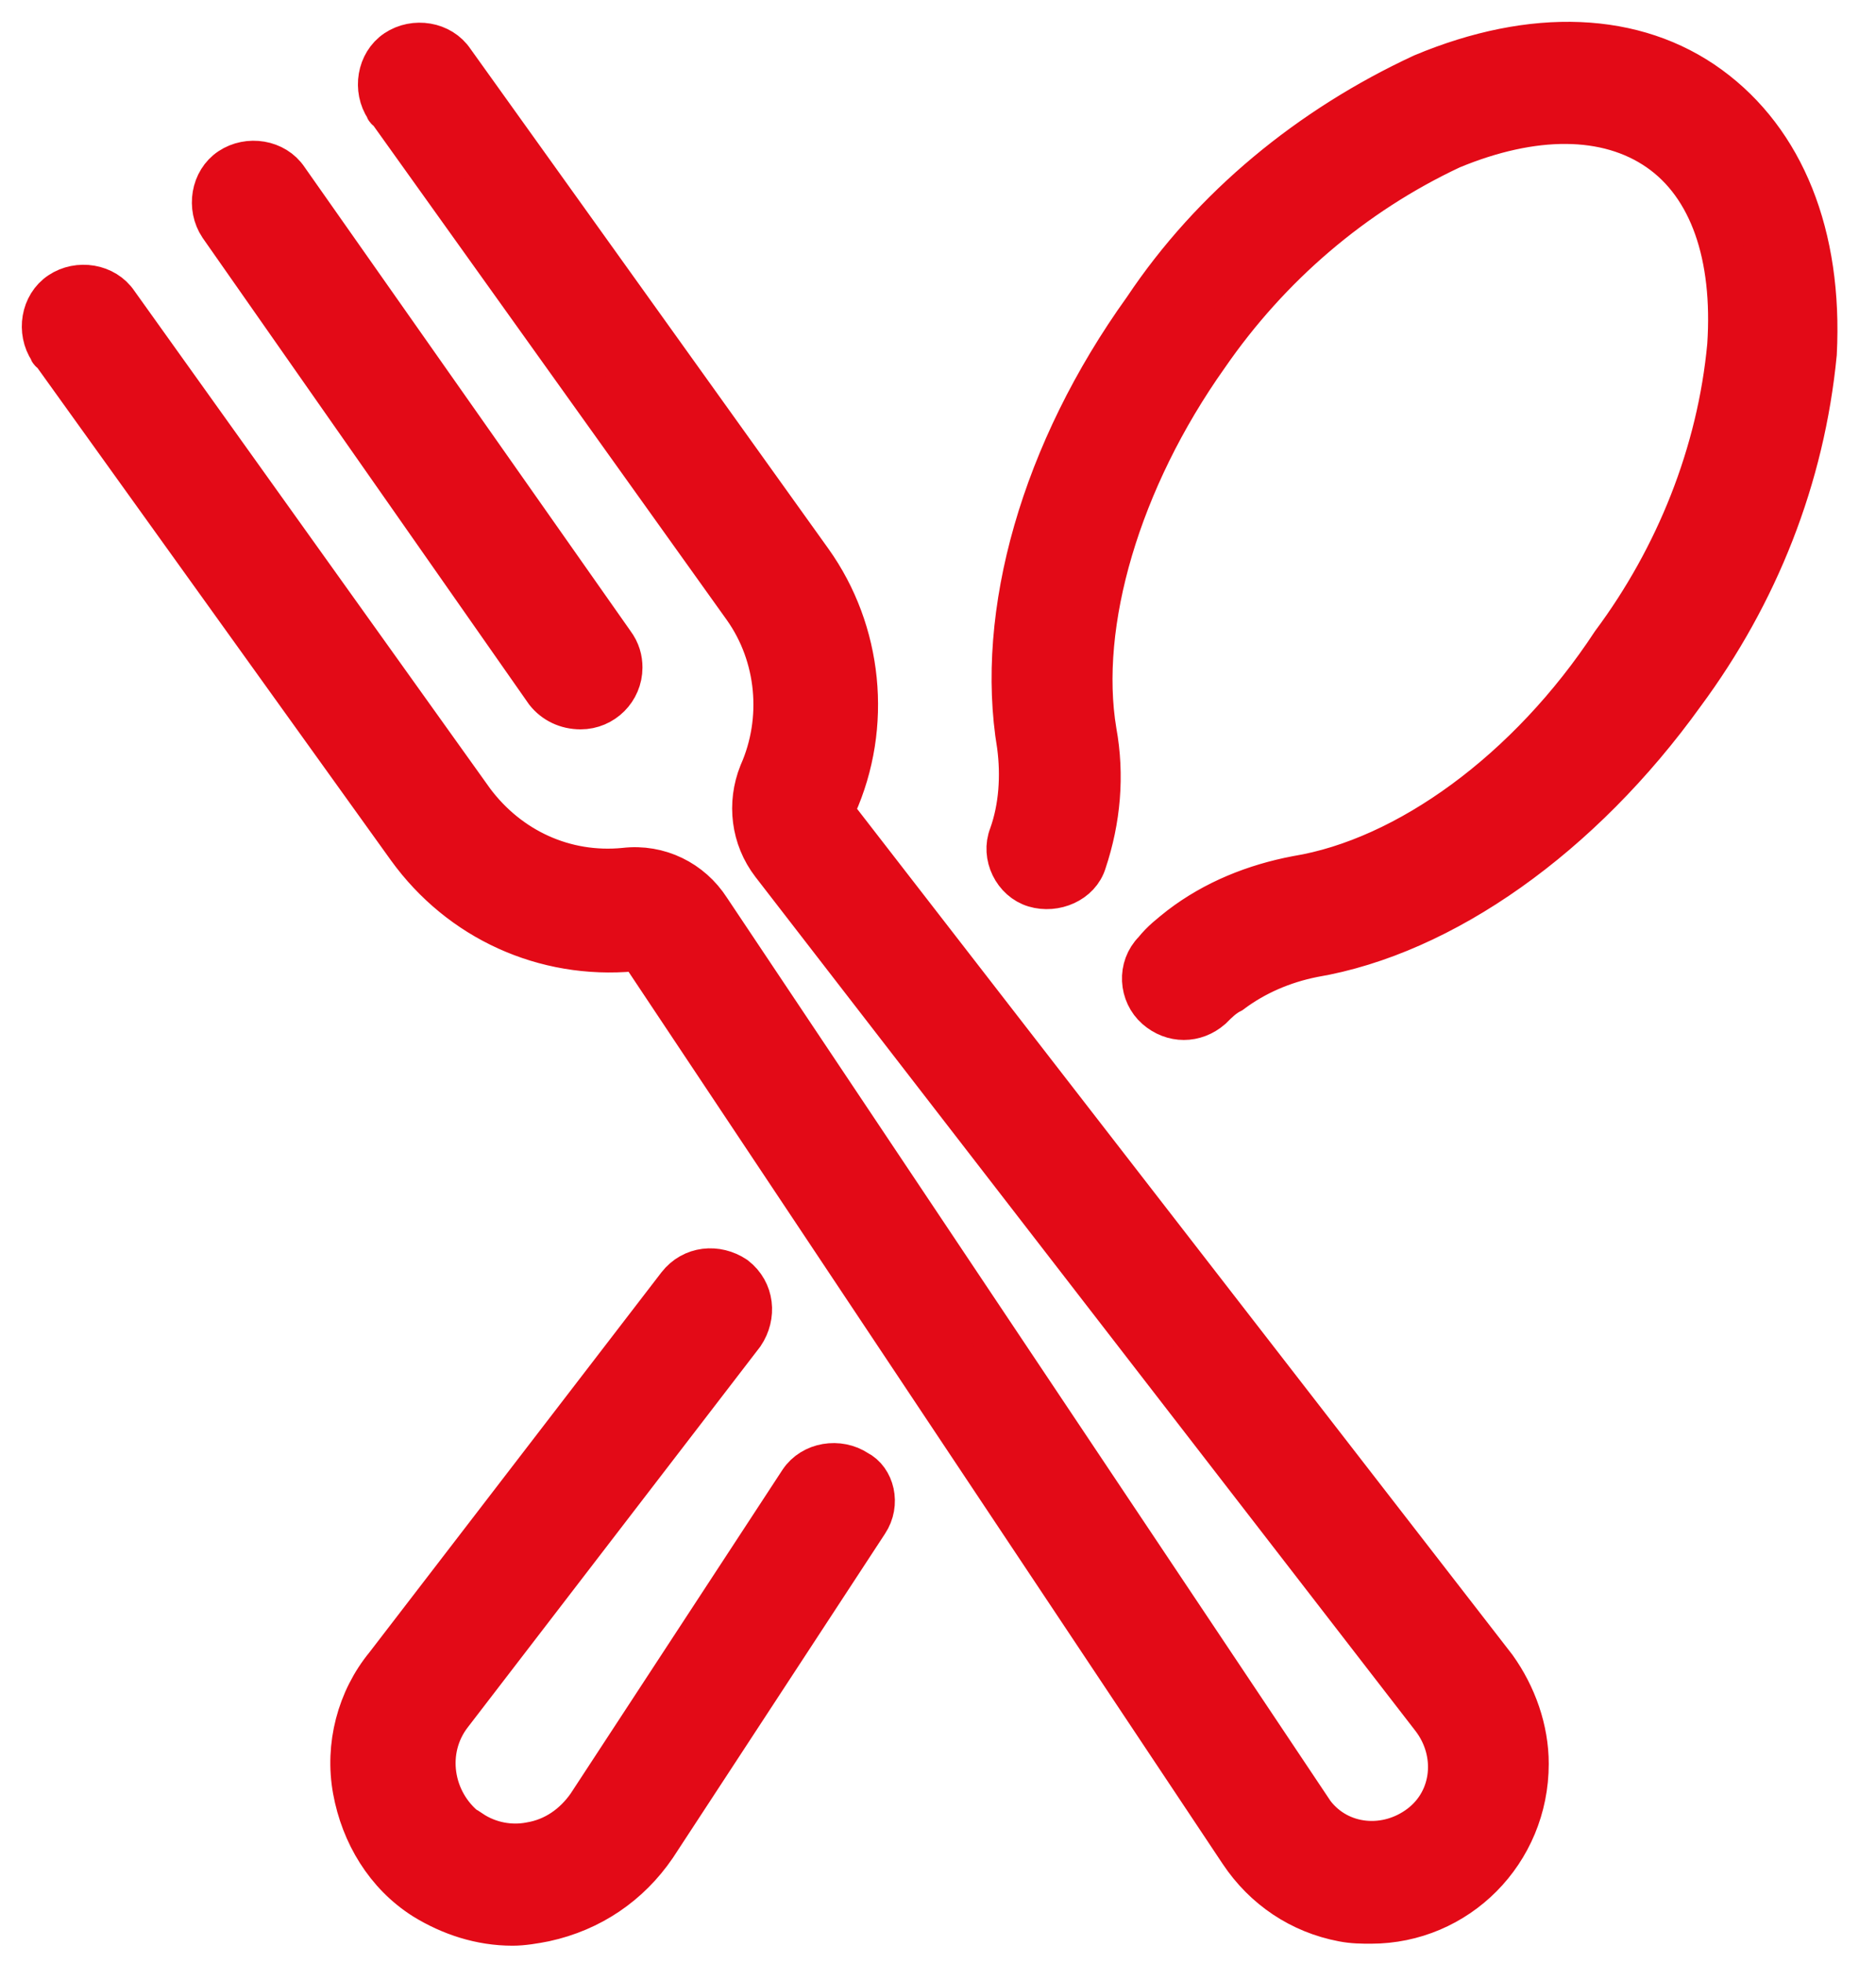 <svg preserveAspectRatio="none" width="100%" height="100%" overflow="visible" style="display: block;" viewBox="0 0 43 45" fill="none" xmlns="http://www.w3.org/2000/svg">
<path id="noun-food-750655" d="M19.867 34.882L15.006 42.31C14.41 43.182 13.538 43.778 12.484 44.007C12.255 44.053 11.979 44.099 11.75 44.099C11.016 44.099 10.329 43.87 9.732 43.503C8.861 42.952 8.311 42.035 8.127 41.026C7.944 40.018 8.219 38.963 8.861 38.183L15.556 29.471C15.877 29.058 16.427 29.012 16.84 29.287C17.253 29.608 17.299 30.159 17.023 30.571L10.329 39.284C9.687 40.109 9.87 41.302 10.695 41.944C10.741 41.989 10.741 41.989 10.787 41.989C11.2 42.265 11.704 42.356 12.163 42.265C12.713 42.173 13.172 41.852 13.493 41.393L18.353 33.965C18.628 33.552 19.225 33.46 19.637 33.735C20.004 33.919 20.142 34.469 19.867 34.882ZM39.172 2.003C37.475 0.765 35.137 0.673 32.615 1.728C30.047 2.92 27.8 4.754 26.241 7.093C23.902 10.349 22.847 14.063 23.352 17.09C23.443 17.777 23.398 18.511 23.168 19.153C22.985 19.612 23.26 20.162 23.718 20.299C24.177 20.437 24.727 20.208 24.865 19.749C25.186 18.786 25.278 17.777 25.094 16.769C24.681 14.292 25.645 10.991 27.662 8.148C29.084 6.084 31.01 4.433 33.257 3.379C35.137 2.599 36.833 2.599 38.026 3.424C39.218 4.25 39.768 5.855 39.631 7.918C39.401 10.395 38.438 12.779 36.971 14.751C35.045 17.686 32.248 19.703 29.726 20.116C28.763 20.299 27.846 20.666 27.066 21.262C26.837 21.446 26.653 21.584 26.47 21.813C26.103 22.18 26.149 22.776 26.516 23.097C26.883 23.418 27.387 23.418 27.754 23.097C27.891 22.959 28.029 22.822 28.212 22.73C28.763 22.317 29.405 22.042 30.093 21.904C33.073 21.4 36.237 19.153 38.576 15.897C40.273 13.604 41.327 10.945 41.602 8.102C41.74 5.396 40.869 3.241 39.172 2.003ZM19.133 18.695C19.087 18.603 19.087 18.511 19.133 18.465C19.958 16.631 19.729 14.476 18.583 12.871L10.374 1.407C10.099 0.994 9.503 0.902 9.09 1.177C8.678 1.453 8.586 2.049 8.861 2.461C8.861 2.461 8.861 2.507 8.907 2.507L17.069 13.925C17.849 15.026 17.986 16.493 17.436 17.732C17.161 18.419 17.253 19.199 17.711 19.795L32.844 39.376C33.44 40.155 33.348 41.256 32.569 41.852C31.789 42.448 30.689 42.356 30.093 41.577C30.047 41.531 30.001 41.485 30.001 41.439L16.244 20.85C15.831 20.208 15.098 19.841 14.318 19.933C12.942 20.07 11.658 19.474 10.833 18.373L2.671 6.955C2.395 6.543 1.799 6.451 1.387 6.726C0.974 7.001 0.882 7.597 1.157 8.01C1.157 8.01 1.157 8.056 1.203 8.056L9.366 19.428C10.558 21.079 12.484 21.95 14.501 21.767C14.593 21.767 14.685 21.767 14.731 21.859L28.442 42.448C28.992 43.273 29.817 43.824 30.78 44.007C31.01 44.053 31.239 44.053 31.422 44.053C33.394 44.053 34.999 42.448 34.999 40.43C34.999 39.651 34.724 38.871 34.265 38.229L19.133 18.695ZM13.309 16.218C13.814 16.218 14.226 15.806 14.226 15.301C14.226 15.118 14.18 14.934 14.043 14.751L6.568 4.112C6.293 3.7 5.697 3.608 5.284 3.883C4.872 4.158 4.78 4.754 5.055 5.167L12.53 15.851C12.713 16.081 12.988 16.218 13.309 16.218Z" fill="#E30A17" stroke="#E30A17"/>
</svg>
